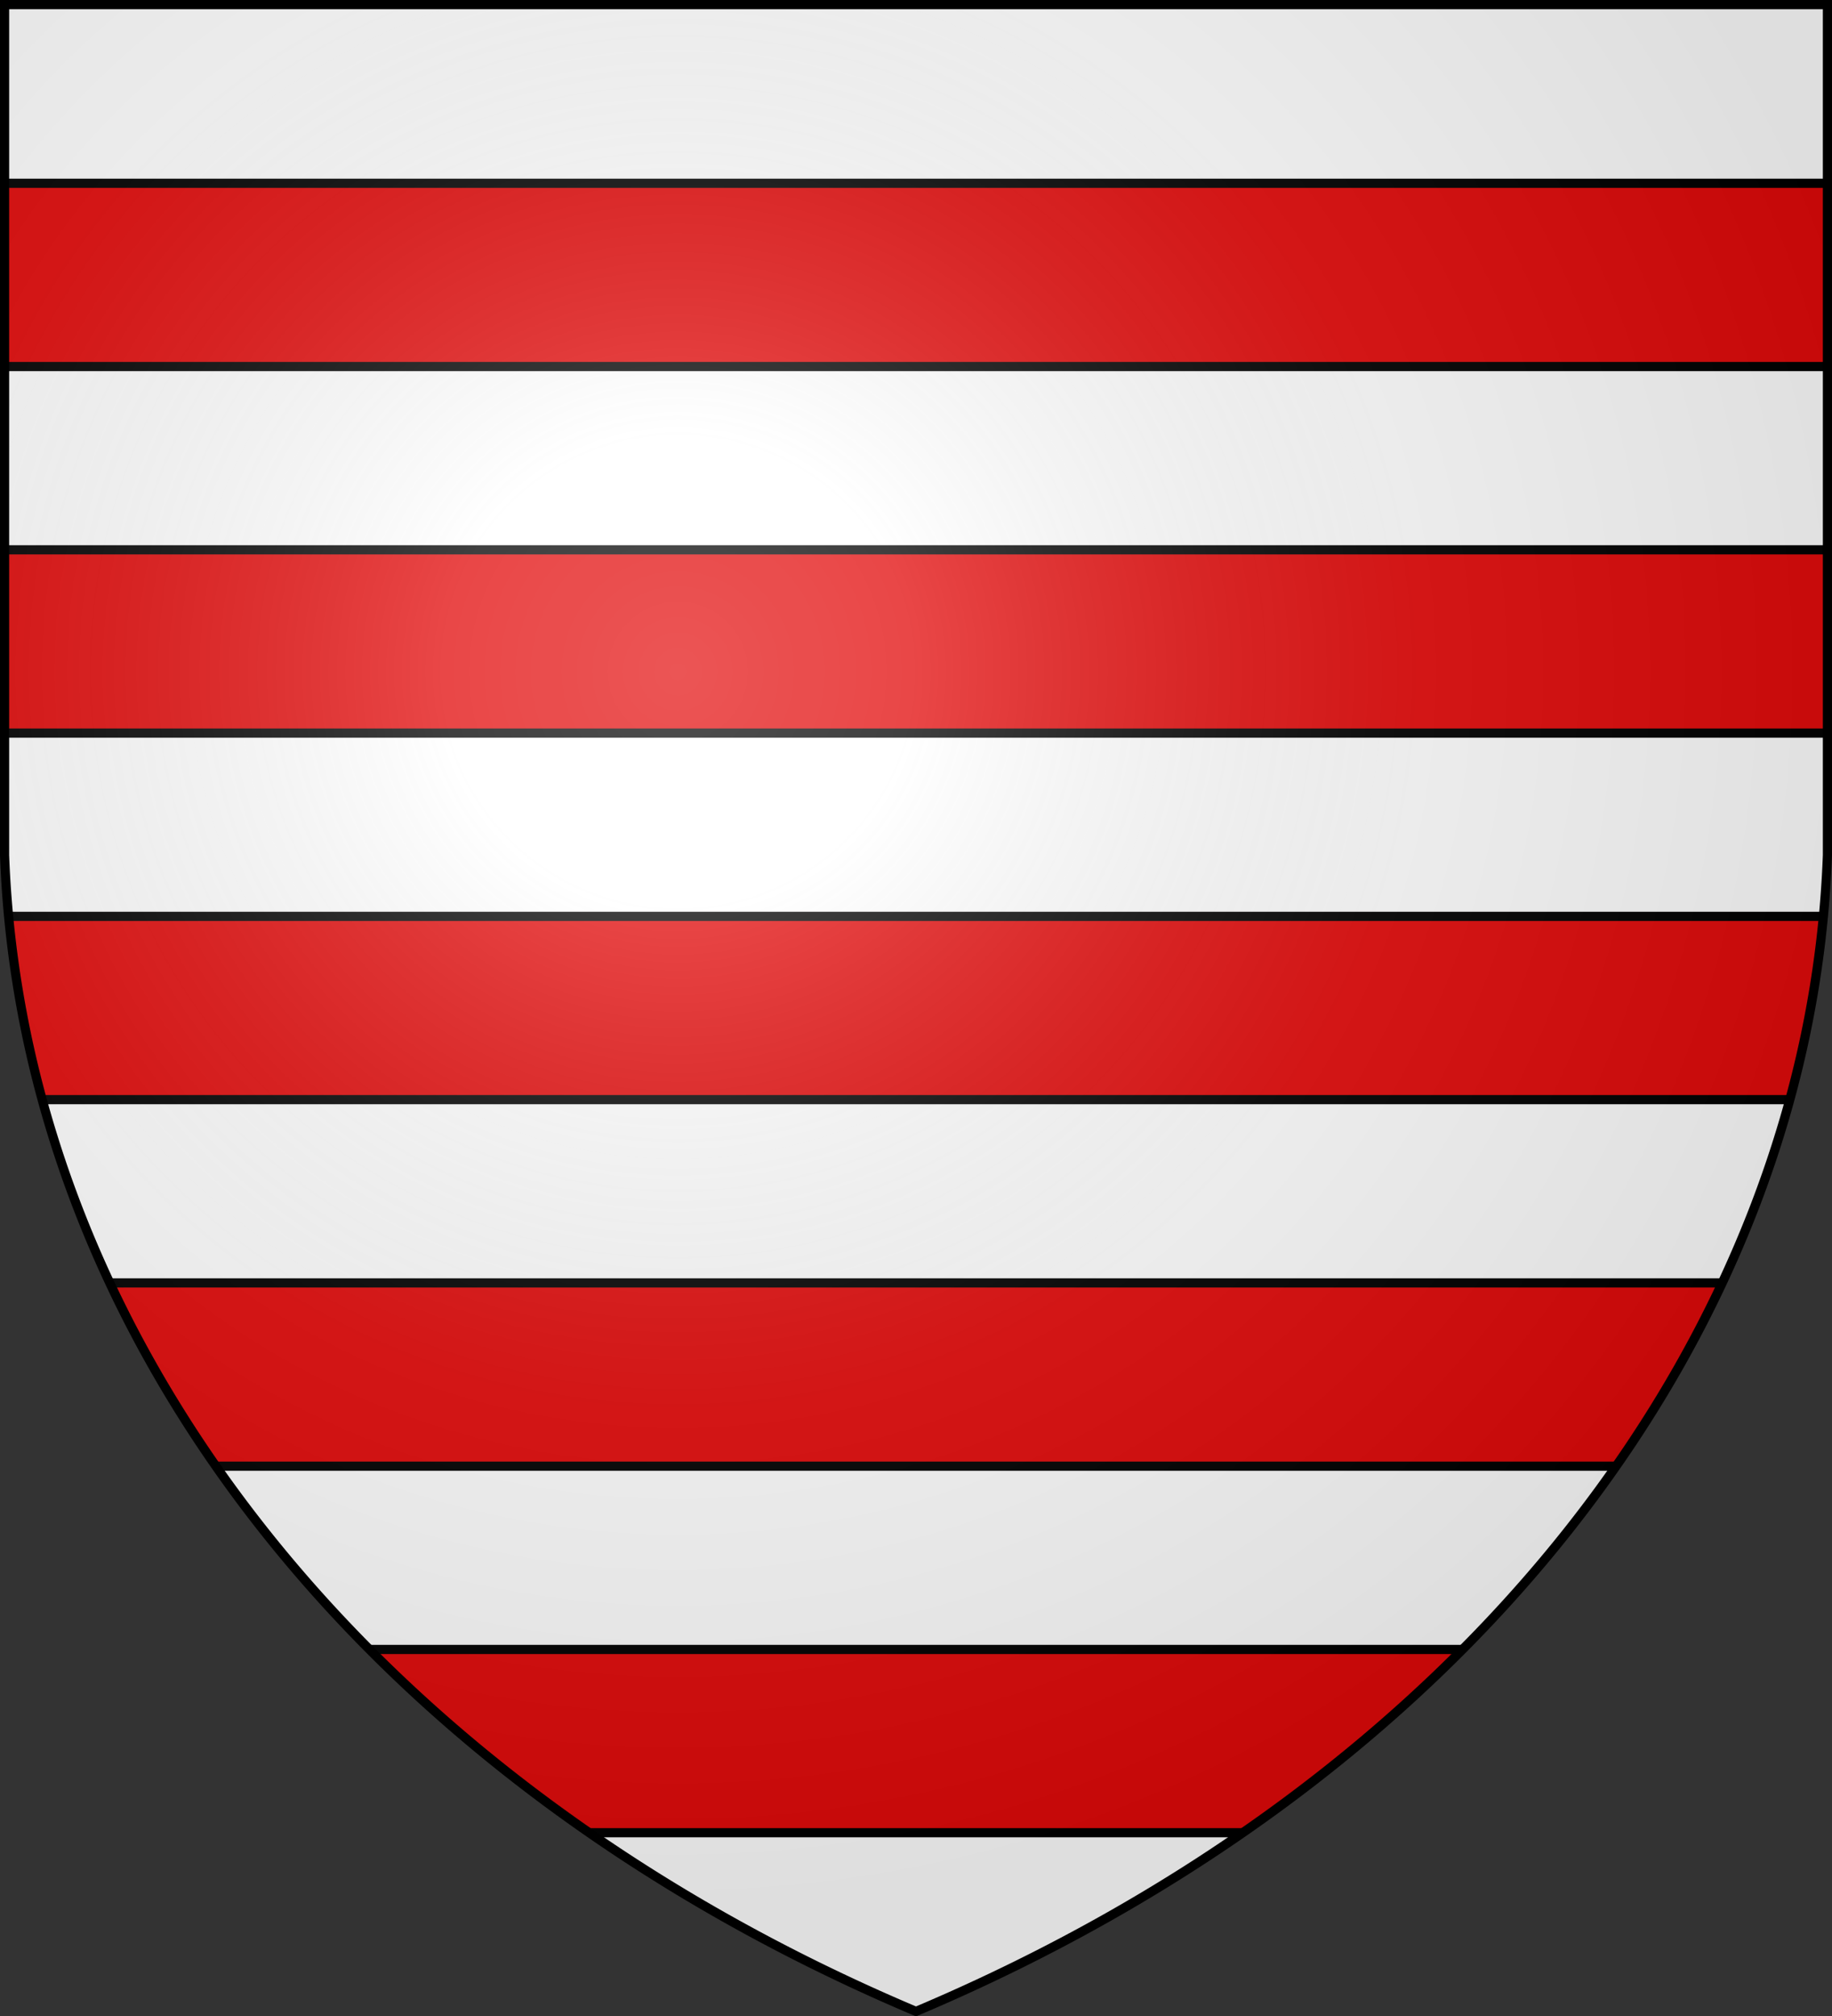 <svg width="600" height="660" version="1.1" xmlns="http://www.w3.org/2000/svg" xmlns:xlink="http://www.w3.org/1999/xlink">
<rect width="100%" height="100%" fill="#333333" stroke="none"/>
<defs>
<radialGradient id="sheen" cx="221" cy="226" fx="221" fy="226" r="300" gradientTransform="matrix(1.353,0,0,1.349,-77,-85)" gradientUnits="userSpaceOnUse">
<stop stop-color="#FFF" stop-opacity=".31"/>
<stop offset="0.19" stop-color="#FFF" stop-opacity=".25"/>
<stop offset="0.6" stop-color="#6B6B6B" stop-opacity=".13"/>
<stop offset="1" stop-color="#000" stop-opacity=".13"/>
</radialGradient>
<clipPath id="clipShield"><path id="shield" d="M1.5 1.5h597V280A570 445 0 0 1 300 658.5 570 445 0 0 1 1.5 280Z"/></clipPath>
</defs>
<use xlink:href="#shield" fill="#FFF"/>
<g stroke="#000">
<g clip-path="url(#clipShield)">
<path d="m0 2v-1h10v1zm0 2v-1h10v1zm0 2v-1h10v1zm0 2v-1h10v1zm0 2v-1h10v1z" fill="#E20909" stroke-width=".05" transform="scale(60)"/>
</g>
<use xlink:href="#shield" fill="url(#sheen)" stroke-width="3"/>
</g>
</svg>